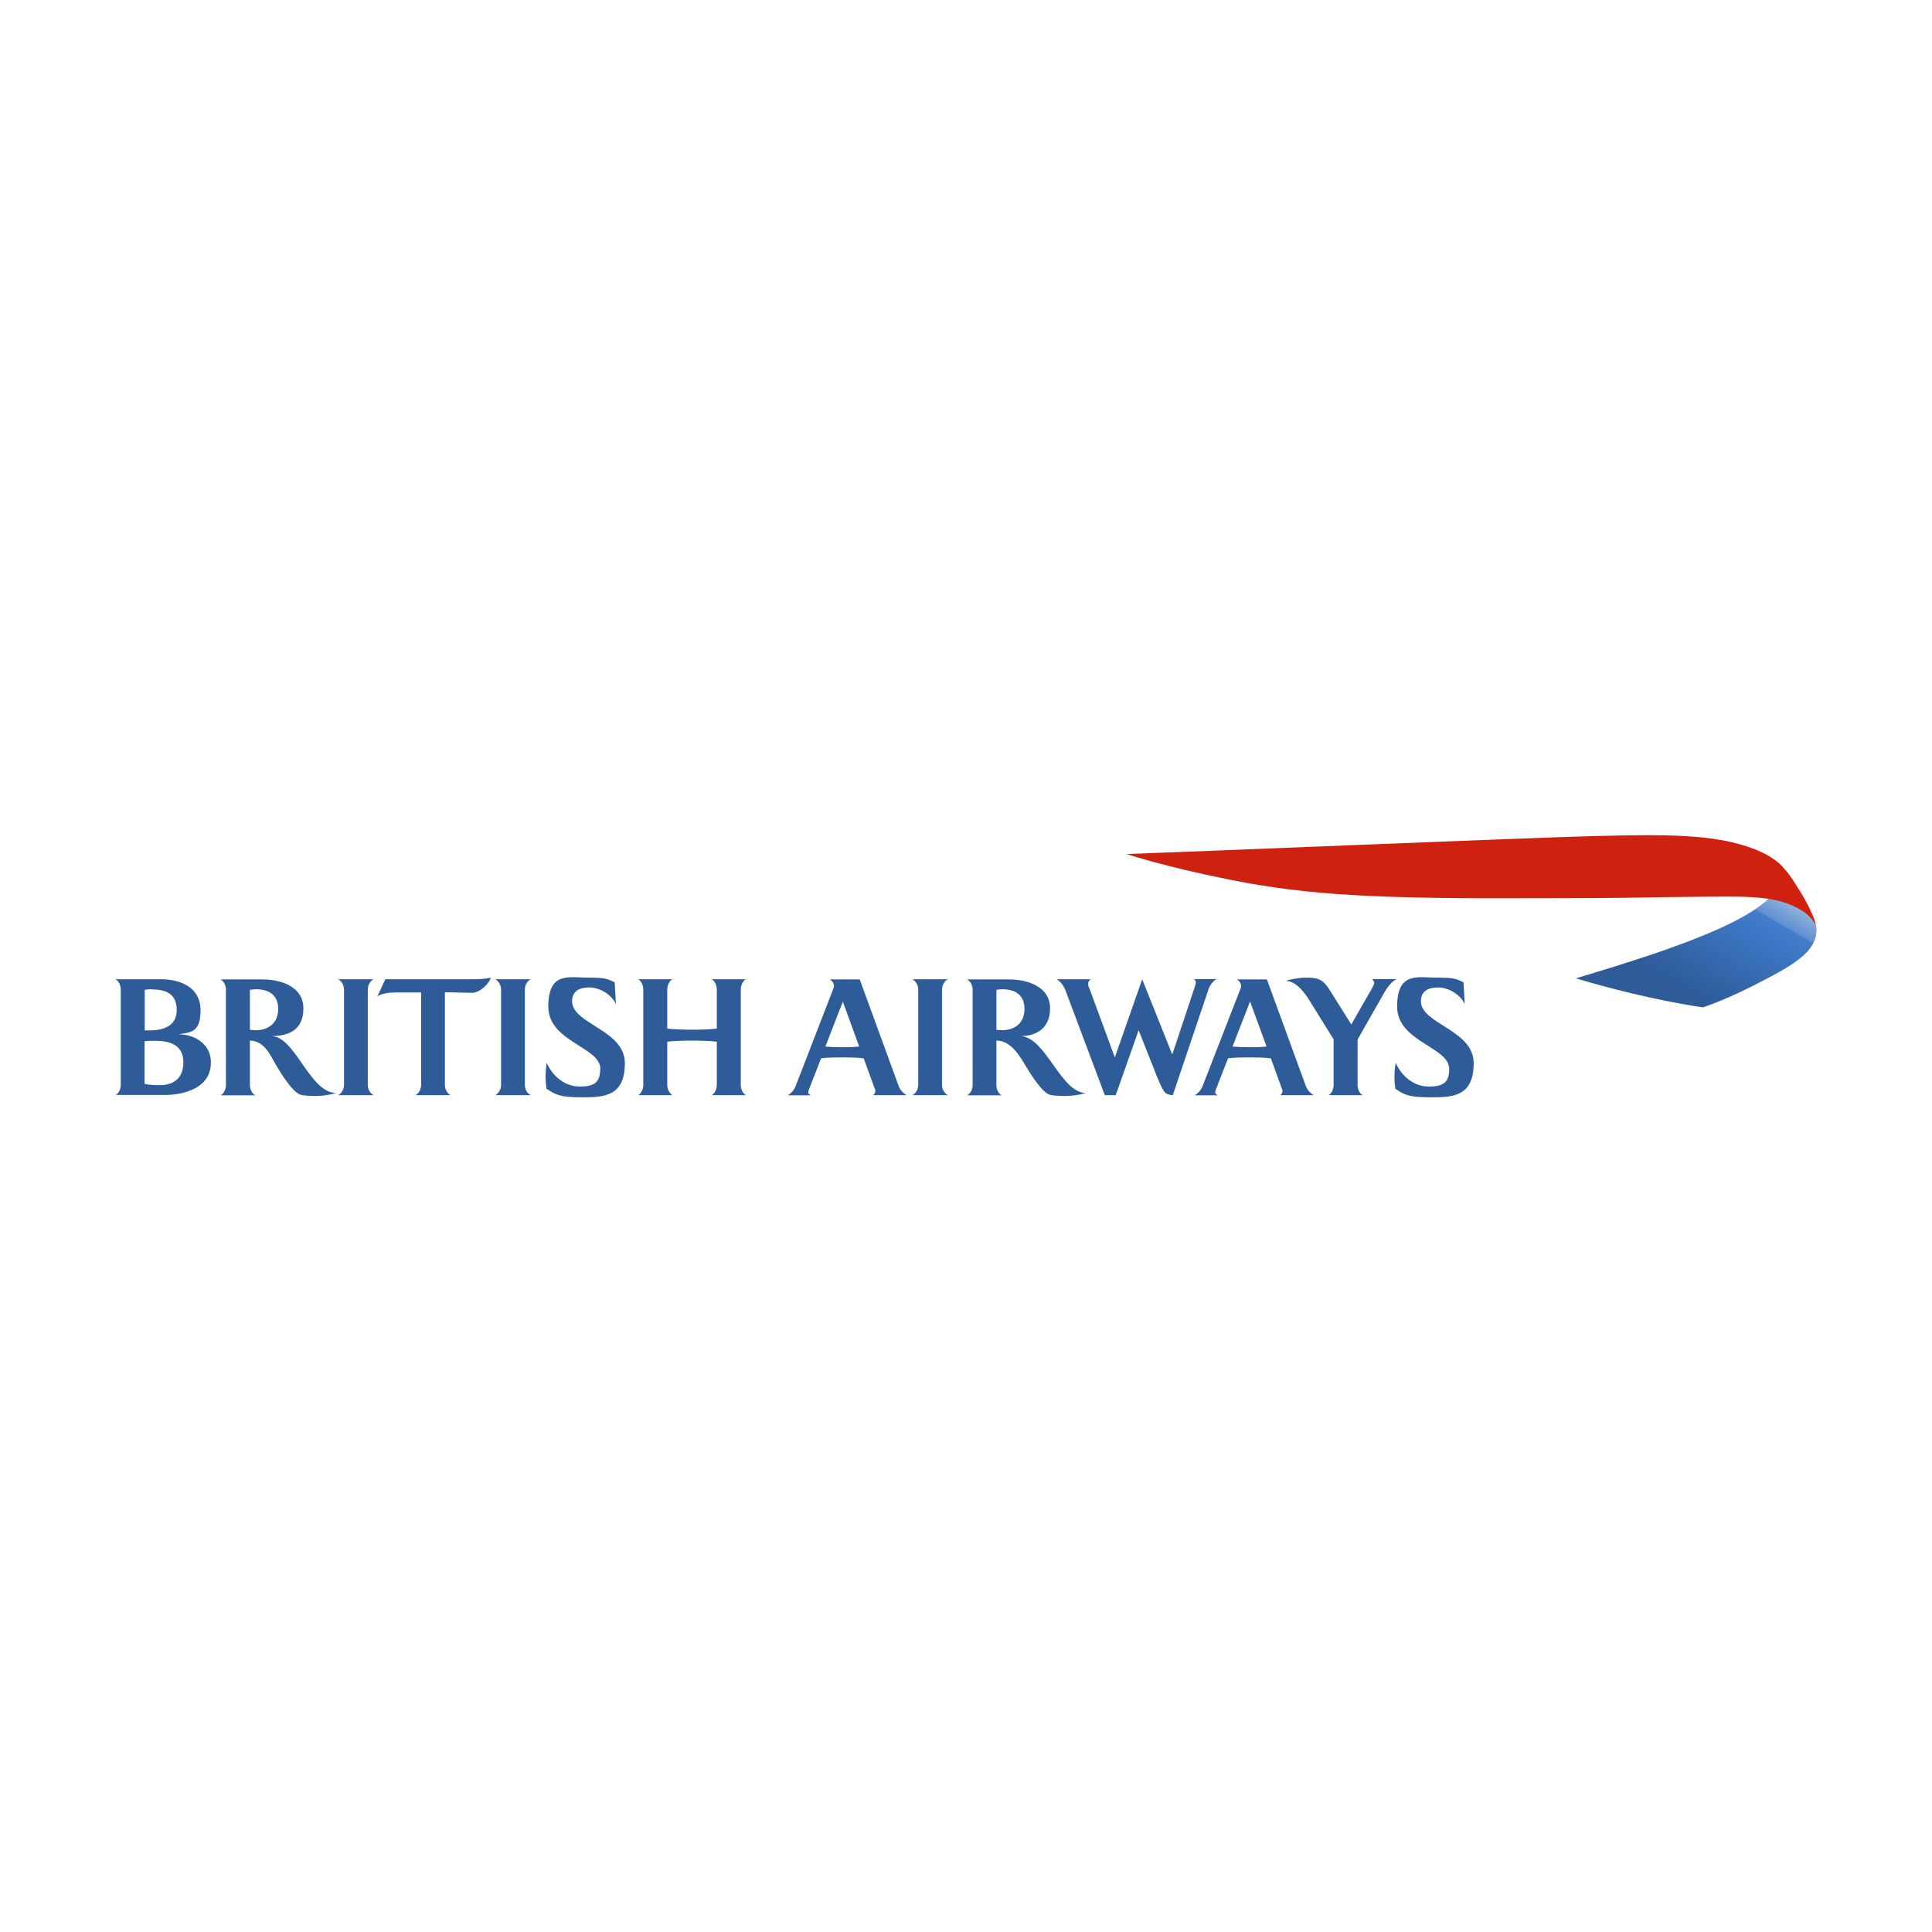 <?xml version="1.0" encoding="UTF-8"?>
<svg id="Layer_1" xmlns="http://www.w3.org/2000/svg" xmlns:xlink="http://www.w3.org/1999/xlink" viewBox="0 0 1080 1080">
  <defs>
    <style>
      .cls-1 {
        fill: #2e5c99;
      }

      .cls-2 {
        fill: #ce210f;
      }

      .cls-3 {
        fill: url(#linear-gradient);
      }
    </style>
    <linearGradient id="linear-gradient" x1="-1515.7" y1="793.26" x2="-1528.5" y2="771.26" gradientTransform="translate(6742.6 3490.2) scale(3.8 -3.8)" gradientUnits="userSpaceOnUse">
      <stop offset="0" stop-color="#e6ebef"/>
      <stop offset="0" stop-color="#bbcee5"/>
      <stop offset=".2" stop-color="#85a9d8"/>
      <stop offset=".3" stop-color="#5d8fcf"/>
      <stop offset=".3" stop-color="#457ec9"/>
      <stop offset=".4" stop-color="#3c78c7"/>
      <stop offset=".9" stop-color="#2e5c99"/>
    </linearGradient>
  </defs>
  <g id="a">
    <g>
      <path class="cls-1" d="M64.5,612.2c2.1-1.1,3-3.6,3-5.8v-53.2c0-2.2-.9-4.7-3-5.8h25.3c11.3,0,22.3,4.6,22.3,17.4s-5.9,12.2-12.3,13.4c9.2,0,18.1,5.5,18.1,15.7,0,14.5-15.2,18.2-26,18.2h-27.5l.1.1ZM85,553c-1.2,0-2,0-4.1.3v22.7h2.6c7.8,0,15.3-2.4,15.3-11.4s-6-11.5-13.7-11.5l-.1-.1ZM86.6,581.8c-1.9,0-3.5,0-5.8.2v23.9c2.8.6,5.9.7,8.6.7,6.5,0,13.1-2.9,13.1-12.8s-7.8-12-16-12h.1ZM143,553c-1.2,0-2.2.2-3.3.3v22.4c1.1,0,2,.2,3.1.2,7.3,0,12.7-4,12.7-11.9s-5.3-11-12.4-11h-.1ZM175.7,612.6c-2.5,0-5.2,0-7.6-.6-4.4-1.3-10.5-11.2-12.9-15.1-3.8-6.3-7-15.1-15.5-15.2v24.8c0,2.2,1,4.8,3.1,5.8h-19.5c2-1.1,3-3.5,3-5.8v-53.2c0-2.2-1-4.7-3-5.8h23.4c10.2,0,22.9,3.9,22.9,16.2s-8.5,15.5-18,15.5c13.5,0,21.4,31.7,36.3,31.8-4,1.2-8.2,1.7-12.3,1.7h0l.1-.1ZM189,612.2c1.6-.7,3.3-2.9,3.3-5.8v-53.2c0-2.9-1.7-5-3.3-5.8h19.9c-1.7.8-3.3,2.9-3.3,5.8v53.2c0,2.9,1.6,5,3.3,5.8h-19.9ZM232.2,612.2c2.1-1,3.2-3.5,3.2-5.8v-51.6h-14.3c-3.3,0-7.2.4-10.1,2.1l4.4-9.5h47.5c3.9,0,7.8,0,11.5-.9-1.8,4.9-7.2,8.5-10.3,8.5-3.8,0-10-.3-15.4-.3v51.7c0,2.3,1.1,4.8,3.2,5.8h-19.8.1ZM276.8,612.2c1.6-.7,3.3-2.9,3.3-5.8v-53.2c0-2.9-1.7-5-3.3-5.8h19.9c-1.7.8-3.3,2.9-3.3,5.8v53.2c0,2.9,1.6,5,3.3,5.8h-19.9ZM335.6,597.5c0-12.3-29.1-15.1-29.1-34.8s11.6-16.2,21.8-16.2,11.1.6,15.3,2.6l.7,12.1c-2.6-5.3-9-9.2-14.9-9.2s-9.6,2.3-9.6,7.7c0,12.8,29.5,15.9,29.5,34.6s-11.8,19.1-23.8,19.1-14.7-1.2-20-4.8c-.3-2.2-.5-4.4-.5-6.6s.2-5.3.6-7.9c3.3,7.5,10.1,13.3,18.6,13.3s11.3-2.8,11.3-9.8h0l.1-.1ZM397.8,612.2c1.4-.6,2.9-2.9,2.9-5.8v-24.1c-3.5-.4-8.3-.6-13.7-.6s-10.4.2-14,.6v24.1c0,2.9,1.5,5,2.9,5.8h-19.2c1.4-.6,2.9-2.9,2.9-5.8v-53.2c0-2.9-1.5-5.1-2.9-5.8h19.2c-1.4.7-2.9,2.9-2.9,5.8v21.8c3.5.4,8.4.6,14,.6s10.3-.2,13.7-.6v-21.8c0-2.9-1.5-5.1-2.9-5.8h19.2c-1.4.7-2.9,2.9-2.9,5.8v53.2c0,2.9,1.4,5,2.9,5.8h-19.2ZM488.1,612.2c.6-.6,1.2-1.1,1.2-2.2s-.1-1-.6-2.2c0,0-5.3-14.5-5.9-16.2-4-.5-8.2-.5-12.2-.5s-7.8,0-11.6.5c-.5,1.4-6.2,15.9-6.2,15.9-.8,1.9-1,2.6-1,3,0,1,.8,1.4,1.5,1.8h-13c1.9-1,3.6-3,4.4-5l21.4-55.3c.1-.2.1-.5.1-.8,0-1.5-1-3-2.4-3.7h16.8l21.8,59.7c.9,2.4,2.8,4.1,4.4,5h-18.7ZM471.2,559.8l-9.8,25.2c2.9.3,6,.4,8.9.4s6.8,0,10-.4l-9.2-25.2h.1ZM510,612.2c1.6-.7,3.3-2.9,3.3-5.8v-53.2c0-2.9-1.7-5-3.3-5.8h19.9c-1.7.8-3.3,2.9-3.3,5.8v53.2c0,2.9,1.6,5,3.3,5.8h-19.9ZM560.2,553c-1.1,0-2.1.2-3.2.3v22.4c1,0,2,.2,3,.2,7.3,0,12.7-4,12.7-11.9s-5.3-11-12.5-11h0ZM594.5,612.6c-2.5,0-5.2,0-7.6-.6-4.4-1.3-10.5-11.2-12.9-15.1-3.8-6.3-8.6-15.2-17-15.2v24.8c0,2.2.9,4.8,3,5.8h-19.4c2.1-1.1,3.1-3.5,3.1-5.8v-53.2c0-2.2-1-4.7-3.1-5.8h23.5c10.2,0,22.9,3.9,22.9,16.2s-9.3,15.5-16.3,15.5c14,.8,22.4,31.8,36.3,31.8-4,1.2-8.2,1.7-12.4,1.7h0l-.1-.1ZM675.3,553.8l-19.7,58.4c-1.6,0-3.2-.6-4.1-1.2-2-1.9-5-9.7-6.1-12.6l-8.9-22.5-12.8,36.3h-6.1l-22-58.6c-1-2.5-2.6-4.9-5-6.2h19.1c-.8.6-1.4,1.3-1.4,2.7s.3,1.6.6,2.2l14.3,38.8,15.3-43.7,16.8,42.1,12.7-38.2c.3-1,.5-1.4.5-2.1s-.3-1.3-1.1-1.9h12.7c-2.3,1.2-4,3.9-4.8,6.3h0v.2ZM698.8,559.8l-9.8,25.2c3,.3,6,.4,9,.4s6.8,0,10-.4l-9.2-25.2ZM715.7,612.2c.7-.6,1.2-1.1,1.2-2.2s-.2-1-.6-2.2c0,0-5.3-14.5-5.9-16.2-4-.5-8.2-.5-12.3-.5s-7.8,0-11.6.5c-.6,1.4-6.2,15.9-6.2,15.9-.8,1.9-1,2.6-1,3,0,1,.8,1.4,1.5,1.8h-13c1.9-1,3.6-3,4.4-5l21.5-55.3c0-.2.1-.5.1-.8,0-1.5-1-3-2.4-3.7h16.8l21.8,59.7c.9,2.4,2.8,4.1,4.4,5h-18.7ZM774.2,554.2l-15.3,26.9v25.3c0,2.1.8,4.8,2.9,5.8h-19.1c2-1.1,2.8-3.8,2.8-5.8v-25.4l-13.3-21.4c-1.2-2-6.8-11.3-13.5-11.3,1.8-.7,7.5-1.8,11.2-1.8,6.3,0,9.4.6,13.2,6.6l12.3,19.6c1-1.9,10.8-18.9,10.8-18.9,1.2-2.1,2-3.5,2-4.3s-.4-1.5-1.3-2.2h13.8c-2.7,1.3-4.9,4.3-6.4,6.8h0l-.1.1ZM810.1,597.5c0-12.3-29.1-15.1-29.1-34.8s11.6-16.2,21.8-16.2,11.1.6,15.3,2.6l.7,12.1c-2.6-5.3-9-9.2-14.9-9.2s-9.6,2.3-9.6,7.7c0,12.8,29.5,15.9,29.5,34.6s-11.7,19.1-23.8,19.1-14.8-1.2-20-4.8c-.3-2.2-.5-4.4-.5-6.6s.2-5.3.7-7.9c3.3,7.5,10.1,13.3,18.6,13.3s11.3-2.8,11.3-9.8h0v-.1Z"/>
      <path class="cls-3" d="M988.9,502.1c-10.9,10.8-34.5,20.1-46.1,24.5-15.9,6-22.9,8.1-31.8,11-10,3.3-30.1,9.3-30.1,9.3,41.6,12.4,71,16.2,71,16.2,0,0,13.7-4.2,35.3-15.8,11.7-6,17.5-10,21.6-13.8,1.5-1.4,5.5-5.5,6.4-10.7,0-.4.2-1.4.2-2.4v-1.3c0-.7-.2-1.2-.2-1.2,0,0-.2-1.2-.5-2.1-.3-.9-1.7-3.6-3.8-5.3-1.5-1.2-4-4.1-13-7.3-3.1-1.1-8.1-2.1-8.1-2.1l-.9,1h0Z"/>
      <path class="cls-2" d="M1015.5,520.1s0-1.2-.3-2.1c-.2-.9-.6-1.7-1.2-2.6-.7-1-1.7-2.3-3.1-3.6-1.1-1-2.2-1.9-3.7-2.8-5.7-3.7-13-5.8-19.5-6.7-10-1.3-21.6-1.1-22.7-1.1-3.7,0-27.7.2-33.8.3-27.3.6-60.8.6-69.6.6-90.5.4-129.9-1.5-173.8-10.3-37.3-7.4-58-14.4-58-14.4,32.9-1.1,224.9-9.1,260-10,22.9-.6,39.2-.8,52.2,0,6.7.4,12.9.9,20.7,2.3,7,1.2,13.4,3.2,17.1,4.6,7.8,2.9,14.4,7.1,17.6,11.3,0,0,1,1,2.3,2.7,1.5,2,3.2,4.5,3.7,5.5,4.8,7.2,7,11.7,7.8,13.3.8,1.7,1.6,3.4,2.3,5,.7,1.7,1,2.7,1.2,3.4.5,1.8.6,3.4.7,3.7v1.1h0l.1-.2Z"/>
    </g>
  </g>
</svg>